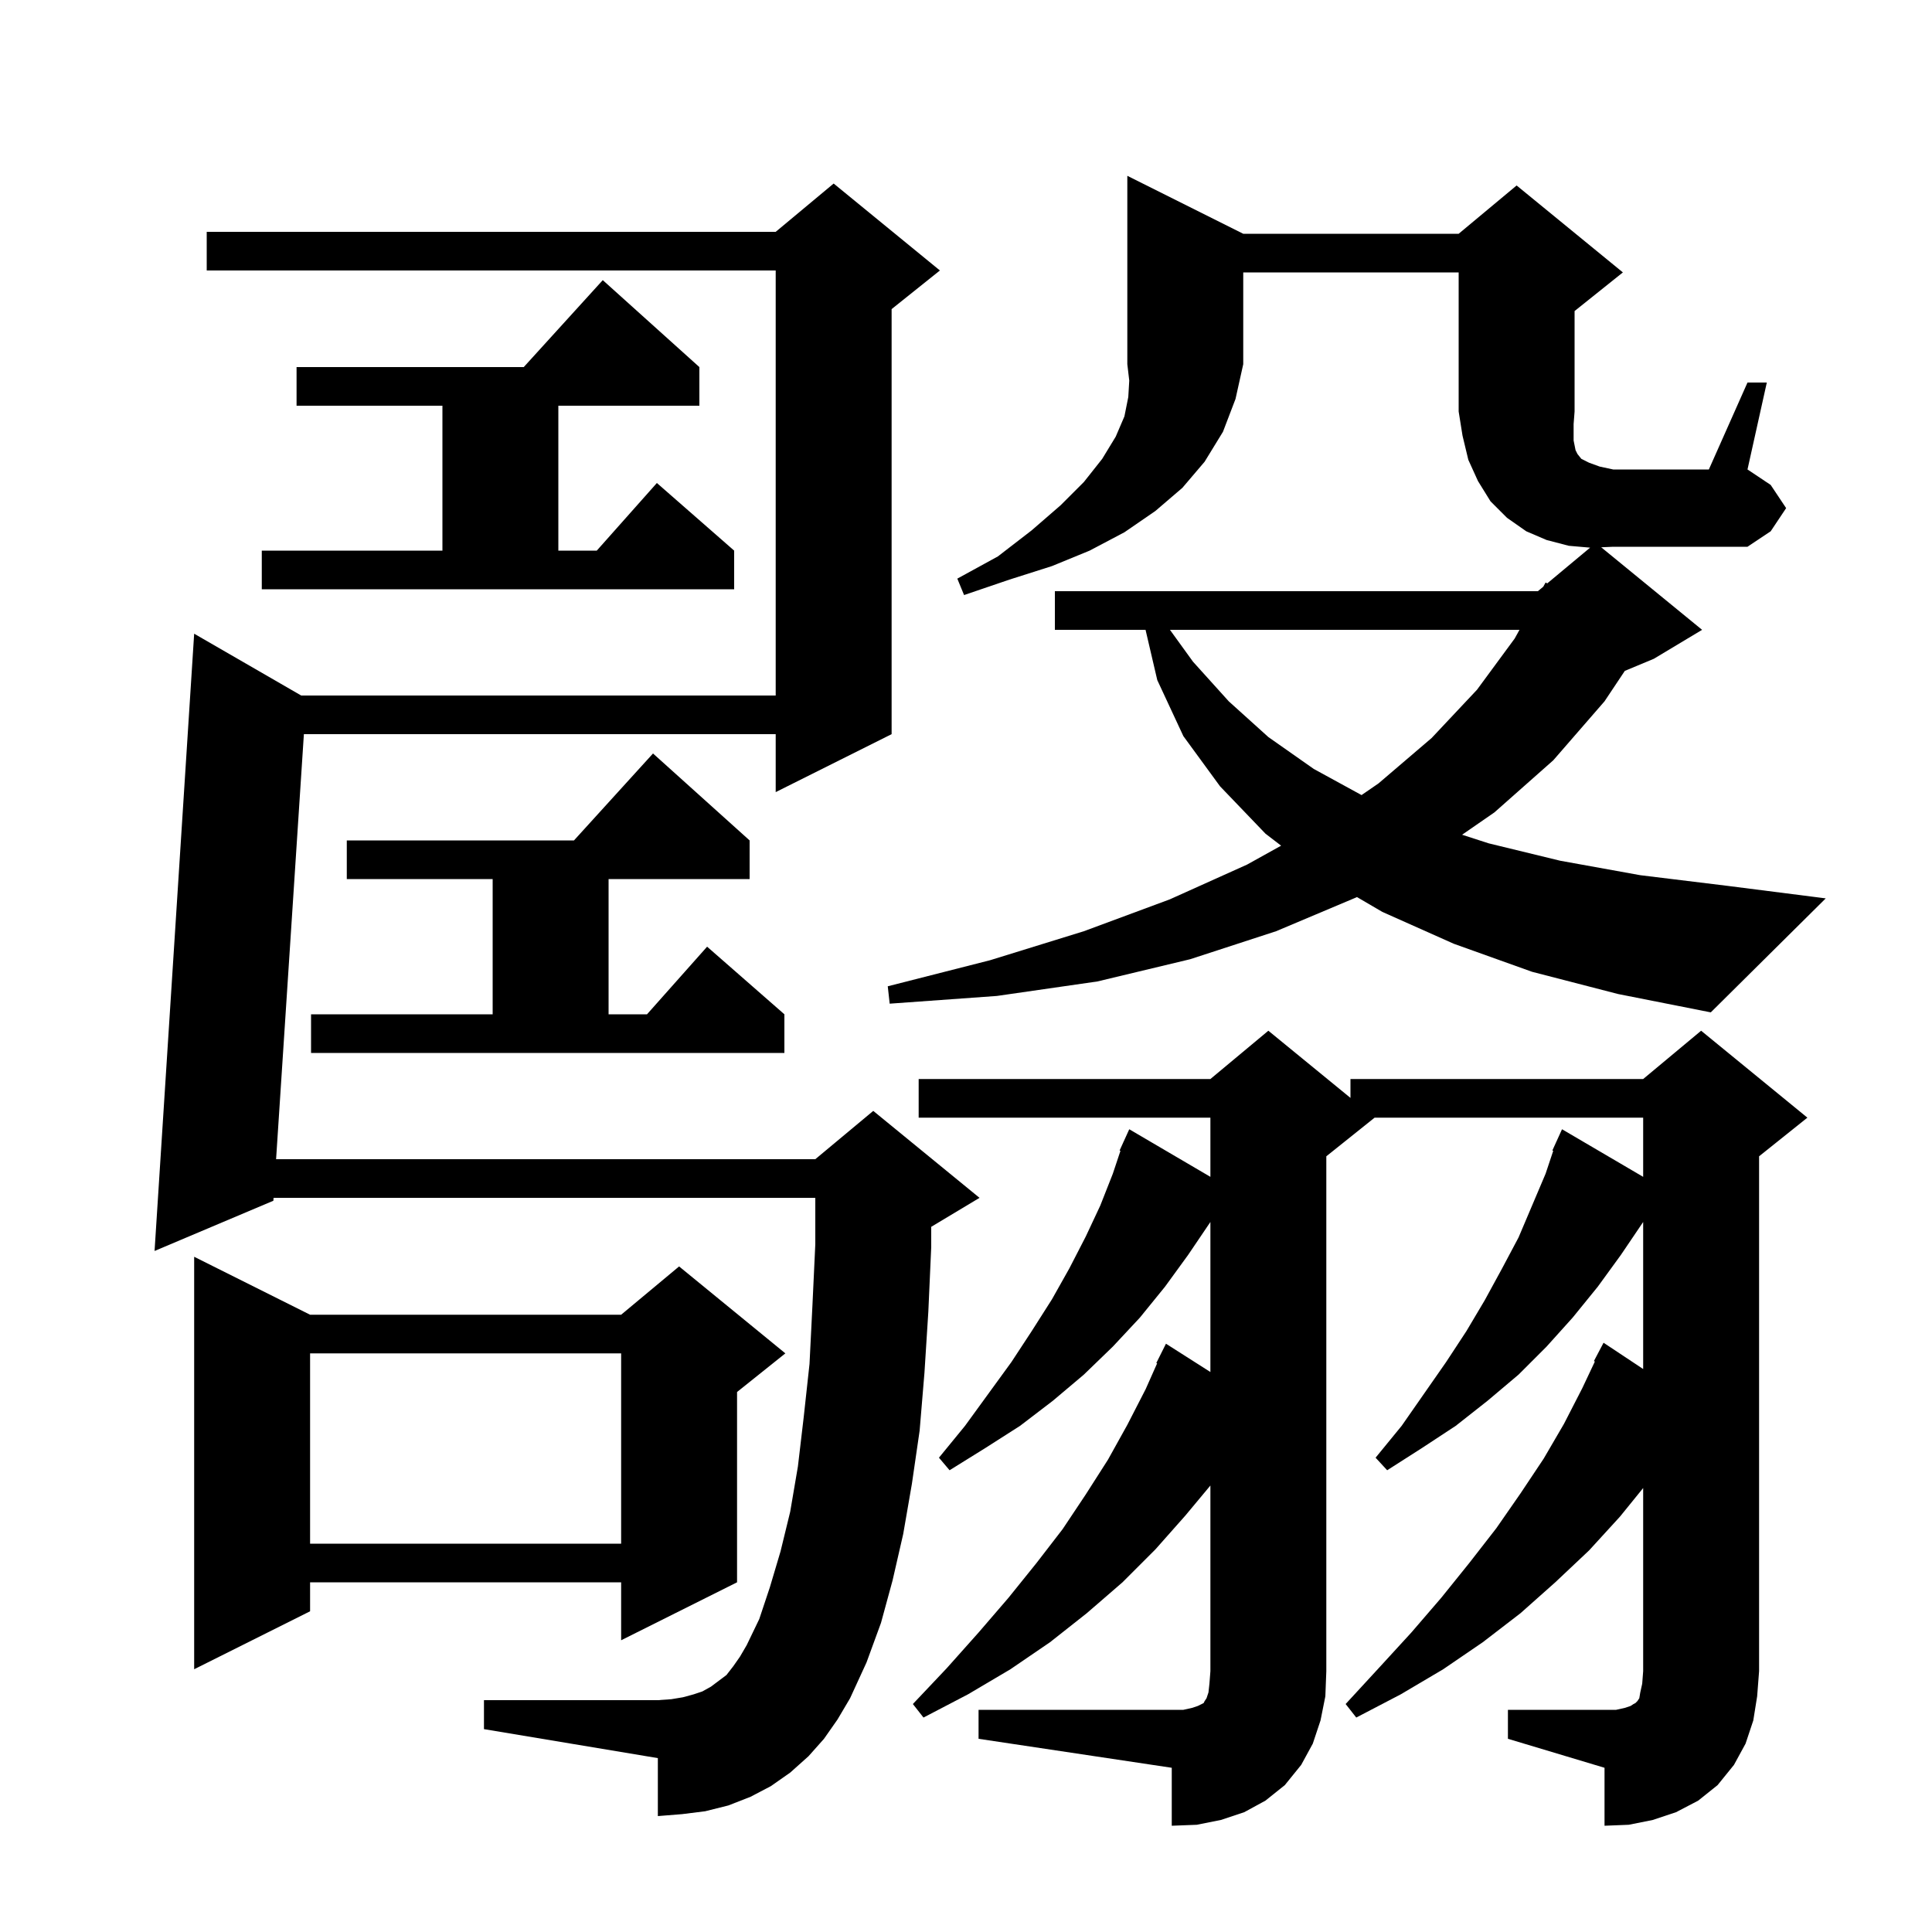 <svg xmlns="http://www.w3.org/2000/svg" xmlns:xlink="http://www.w3.org/1999/xlink" version="1.1" baseProfile="full" viewBox="0 0 200 200" width="200" height="200"><g fill="currentColor"><path d="M 101.3 177.0 L 122.5 177.0 L 123.4 176.8 L 124.0 176.6 L 124.6 176.3 L 124.7 176.1 L 124.9 175.8 L 125.1 175.2 L 125.2 174.3 L 125.3 173.0 L 125.3 153.78 L 122.7 156.9 L 119.6 160.4 L 116.2 163.8 L 112.5 167.0 L 108.7 170.0 L 104.6 172.8 L 100.2 175.4 L 95.6 177.8 L 94.5 176.4 L 98.0 172.7 L 101.3 169.0 L 104.4 165.4 L 107.3 161.8 L 110.0 158.3 L 112.4 154.7 L 114.7 151.1 L 116.7 147.5 L 118.6 143.8 L 119.785 141.134 L 119.7 141.1 L 120.7 139.1 L 125.3 142.031 L 125.3 126.5 L 123.0 129.9 L 120.6 133.2 L 118.0 136.4 L 115.2 139.4 L 112.2 142.3 L 109.0 145.0 L 105.6 147.6 L 102.0 149.9 L 98.3 152.2 L 97.2 150.9 L 99.9 147.6 L 104.7 141.0 L 106.8 137.8 L 108.9 134.5 L 110.7 131.3 L 112.4 128.0 L 113.9 124.8 L 115.2 121.5 L 115.99 119.131 L 115.9 119.1 L 116.275 118.275 L 116.3 118.2 L 116.308 118.203 L 116.9 116.9 L 125.3 121.827 L 125.3 115.7 L 95.1 115.7 L 95.1 111.7 L 125.3 111.7 L 131.3 106.7 L 139.8 113.655 L 139.8 111.7 L 170.1 111.7 L 176.1 106.7 L 187.1 115.7 L 182.1 119.7 L 182.1 173.0 L 181.9 175.6 L 181.5 178.1 L 180.7 180.5 L 179.5 182.7 L 177.8 184.8 L 175.8 186.4 L 173.5 187.6 L 171.1 188.4 L 168.6 188.9 L 166.1 189.0 L 166.1 183.0 L 156.1 180.0 L 156.1 177.0 L 167.3 177.0 L 168.2 176.8 L 168.8 176.6 L 169.1 176.4 L 169.3 176.3 L 169.5 176.1 L 169.7 175.8 L 169.8 175.2 L 170.0 174.3 L 170.1 173.0 L 170.1 154.04 L 167.7 157.0 L 164.5 160.5 L 161.0 163.8 L 157.4 167.0 L 153.5 170.0 L 149.4 172.8 L 145.0 175.4 L 140.4 177.8 L 139.3 176.4 L 142.8 172.6 L 146.1 169.0 L 149.2 165.4 L 152.1 161.8 L 154.9 158.2 L 157.4 154.6 L 159.8 151.0 L 161.9 147.4 L 163.8 143.7 L 165.101 140.944 L 165.0 140.9 L 166.0 139.0 L 170.1 141.72 L 170.1 126.5 L 167.8 129.9 L 165.4 133.2 L 162.8 136.4 L 160.1 139.4 L 157.2 142.3 L 154.0 145.0 L 150.7 147.6 L 147.2 149.9 L 143.6 152.2 L 142.4 150.9 L 145.1 147.6 L 149.7 141.0 L 151.8 137.8 L 153.7 134.6 L 155.5 131.3 L 157.2 128.1 L 160.0 121.5 L 160.79 119.131 L 160.7 119.1 L 161.075 118.275 L 161.1 118.2 L 161.108 118.203 L 161.7 116.9 L 170.1 121.827 L 170.1 115.7 L 142.3 115.7 L 137.3 119.7 L 137.3 173.0 L 137.2 175.6 L 136.7 178.1 L 135.9 180.5 L 134.7 182.7 L 133.0 184.8 L 131.0 186.4 L 128.8 187.6 L 126.4 188.4 L 123.9 188.9 L 121.3 189.0 L 121.3 183.0 L 101.3 180.0 Z M 85.3 180.0 L 83.7 181.8 L 81.8 183.5 L 79.8 184.9 L 77.7 186.0 L 75.4 186.9 L 73.0 187.5 L 70.6 187.8 L 68.1 188.0 L 68.1 182.0 L 50.1 179.0 L 50.1 176.0 L 68.1 176.0 L 69.5 175.9 L 70.7 175.7 L 71.8 175.4 L 72.7 175.1 L 73.6 174.6 L 75.2 173.4 L 75.9 172.5 L 76.6 171.5 L 77.3 170.3 L 78.6 167.6 L 79.7 164.3 L 80.8 160.6 L 81.8 156.5 L 82.6 151.8 L 83.2 146.7 L 83.8 141.2 L 84.1 135.2 L 84.4 128.8 L 84.4 124.0 L 28.32 124.0 L 28.3 124.3 L 16.0 129.5 L 20.1 65.6 L 31.181 72.0 L 80.3 72.0 L 80.3 28.0 L 21.4 28.0 L 21.4 24.0 L 80.3 24.0 L 86.3 19.0 L 97.3 28.0 L 92.3 32.0 L 92.3 76.0 L 80.3 82.0 L 80.3 76.0 L 31.458 76.0 L 28.581 120.0 L 84.4 120.0 L 90.4 115.0 L 101.4 124.0 L 96.4 127.0 L 96.4 129.1 L 96.1 135.8 L 95.7 142.1 L 95.2 148.1 L 94.4 153.6 L 93.5 158.8 L 92.4 163.6 L 91.2 168.0 L 89.7 172.1 L 88.0 175.8 L 86.7 178.0 Z M 32.1 136.1 L 64.3 136.1 L 70.3 131.1 L 81.3 140.1 L 76.3 144.1 L 76.3 163.8 L 64.3 169.8 L 64.3 163.8 L 32.1 163.8 L 32.1 166.8 L 20.1 172.8 L 20.1 130.1 Z M 32.1 140.1 L 32.1 159.8 L 64.3 159.8 L 64.3 140.1 Z M 32.2 105.0 L 51.0 105.0 L 51.0 91.0 L 35.9 91.0 L 35.9 87.0 L 59.418 87.0 L 67.6 78.0 L 77.6 87.0 L 77.6 91.0 L 63.0 91.0 L 63.0 105.0 L 66.978 105.0 L 73.2 98.0 L 81.2 105.0 L 81.2 109.0 L 32.2 109.0 Z M 121.113 65.2 L 123.5 68.5 L 127.2 72.6 L 131.3 76.3 L 136.0 79.6 L 140.946 82.306 L 142.7 81.1 L 148.2 76.4 L 152.9 71.4 L 156.8 66.1 L 157.297 65.2 Z M 128.7 24.2 L 151.0 24.2 L 157.0 19.2 L 168.0 28.2 L 163.0 32.2 L 163.0 42.6 L 162.9 43.9 L 162.9 45.6 L 163.1 46.6 L 163.3 47.0 L 163.7 47.5 L 164.5 47.9 L 165.6 48.3 L 167.0 48.6 L 176.9 48.6 L 180.9 39.6 L 182.9 39.6 L 180.9 48.6 L 183.3 50.2 L 184.9 52.6 L 183.3 55.0 L 180.9 56.6 L 167.0 56.6 L 165.755 56.654 L 176.2 65.2 L 171.2 68.2 L 168.2 69.45 L 166.1 72.6 L 160.8 78.7 L 154.7 84.1 L 151.355 86.412 L 154.1 87.3 L 161.5 89.1 L 169.8 90.6 L 178.8 91.7 L 189.0 93.0 L 177.1 104.8 L 167.5 102.9 L 158.6 100.6 L 150.5 97.7 L 143.1 94.4 L 140.469 92.862 L 140.4 92.9 L 132.1 96.4 L 123.2 99.3 L 113.6 101.6 L 103.2 103.1 L 92.1 103.9 L 91.9 102.1 L 102.5 99.4 L 112.2 96.4 L 121.1 93.1 L 129.1 89.5 L 132.62 87.544 L 131.0 86.3 L 126.3 81.4 L 122.5 76.2 L 119.8 70.4 L 118.587 65.2 L 109.2 65.2 L 109.2 61.2 L 159.2 61.2 L 159.762 60.732 L 160.0 60.3 L 160.17 60.392 L 164.609 56.692 L 162.4 56.5 L 160.1 55.9 L 158.0 55.0 L 156.0 53.6 L 154.3 51.9 L 153.0 49.8 L 152.0 47.6 L 151.4 45.1 L 151.0 42.6 L 151.0 28.2 L 128.7 28.2 L 128.7 37.7 L 127.9 41.3 L 126.6 44.7 L 124.7 47.8 L 122.4 50.5 L 119.6 52.9 L 116.4 55.1 L 112.8 57.0 L 108.9 58.6 L 104.5 60.0 L 99.8 61.6 L 99.1 59.9 L 103.3 57.6 L 106.8 54.9 L 109.8 52.3 L 112.2 49.9 L 114.1 47.5 L 115.5 45.2 L 116.4 43.1 L 116.8 41.1 L 116.9 39.4 L 116.7 37.7 L 116.7 18.2 Z M 27.1 57.0 L 45.8 57.0 L 45.8 42.0 L 30.7 42.0 L 30.7 38.0 L 54.218 38.0 L 62.4 29.0 L 72.4 38.0 L 72.4 42.0 L 57.8 42.0 L 57.8 57.0 L 61.778 57.0 L 68.0 50.0 L 76.0 57.0 L 76.0 61.0 L 27.1 61.0 Z "/></g></svg>